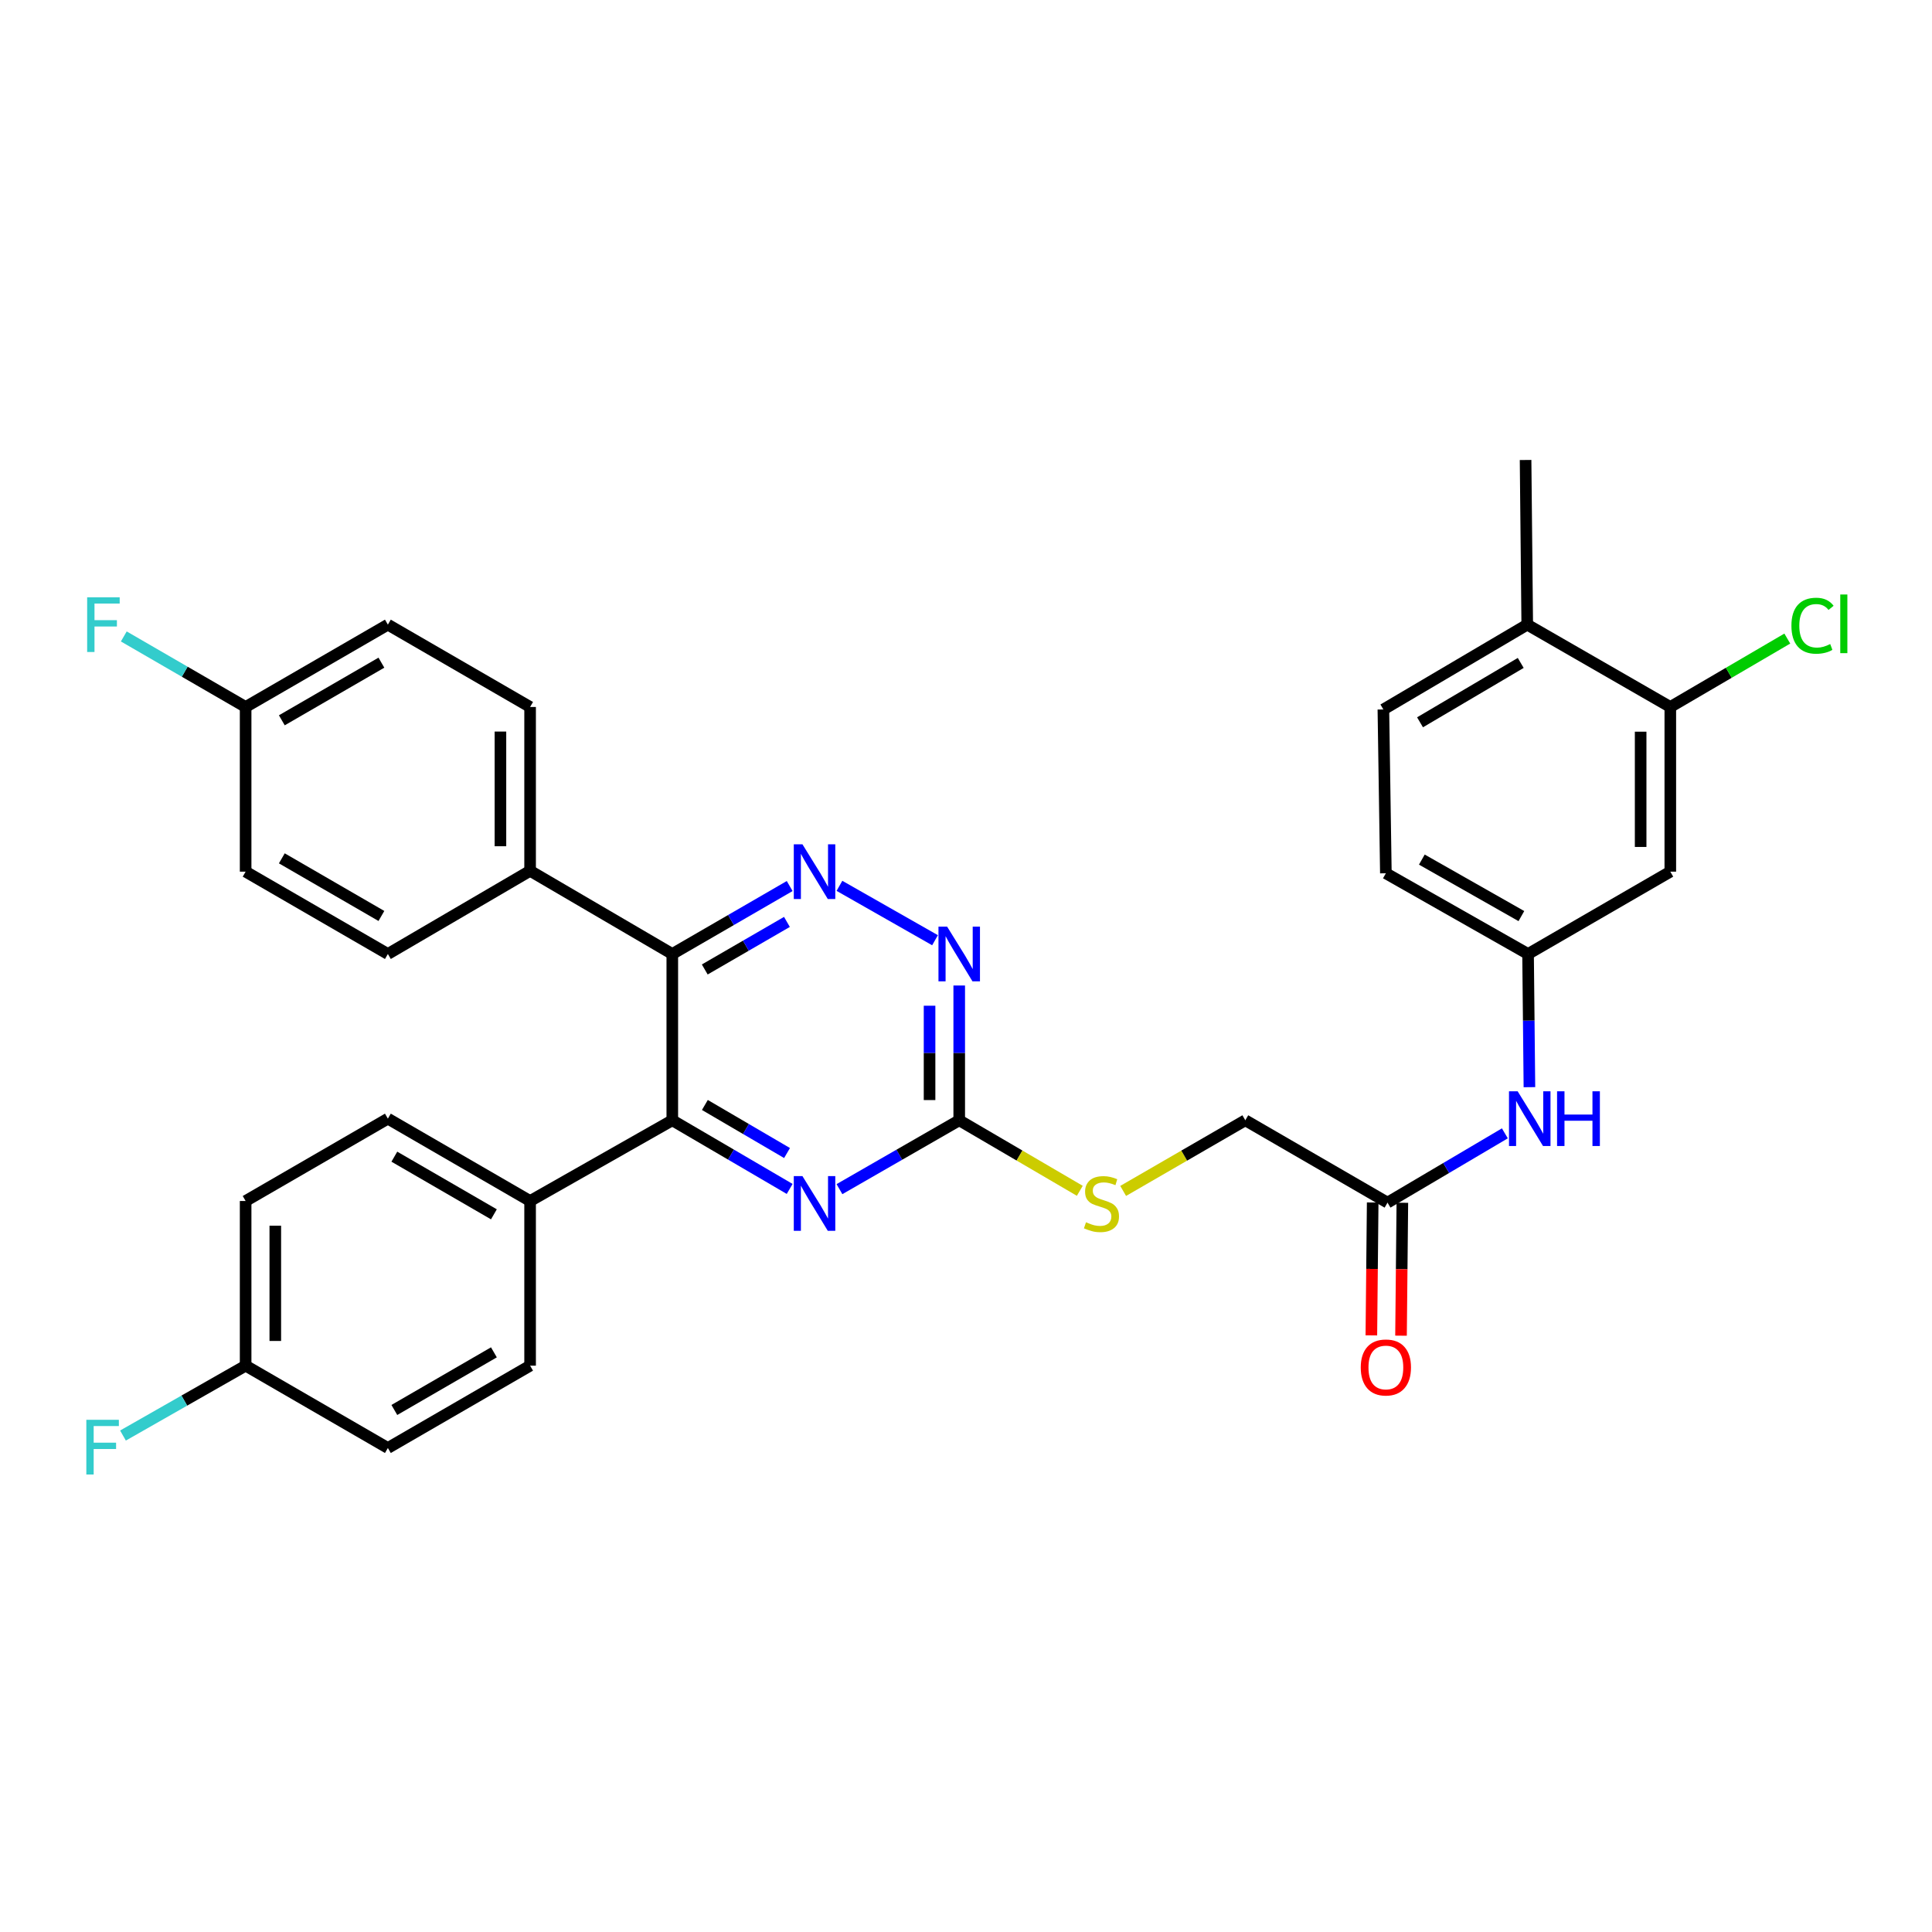 <?xml version='1.0' encoding='iso-8859-1'?>
<svg version='1.1' baseProfile='full'
              xmlns='http://www.w3.org/2000/svg'
                      xmlns:rdkit='http://www.rdkit.org/xml'
                      xmlns:xlink='http://www.w3.org/1999/xlink'
                  xml:space='preserve'
width='1000px' height='1000px' viewBox='0 0 1000 1000'>
<!-- END OF HEADER -->
<rect style='opacity:1.0;fill:#FFFFFF;stroke:none' width='1000' height='1000' x='0' y='0'> </rect>
<path class='bond-0' d='M 347.979,493.786 L 378.358,476.201' style='fill:none;fill-rule:evenodd;stroke:#000000;stroke-width:6px;stroke-linecap:butt;stroke-linejoin:miter;stroke-opacity:1' />
<path class='bond-0' d='M 378.358,476.201 L 408.738,458.616' style='fill:none;fill-rule:evenodd;stroke:#0000FF;stroke-width:6px;stroke-linecap:butt;stroke-linejoin:miter;stroke-opacity:1' />
<path class='bond-0' d='M 364.785,501.799 L 386.051,489.49' style='fill:none;fill-rule:evenodd;stroke:#000000;stroke-width:6px;stroke-linecap:butt;stroke-linejoin:miter;stroke-opacity:1' />
<path class='bond-0' d='M 386.051,489.49 L 407.316,477.18' style='fill:none;fill-rule:evenodd;stroke:#0000FF;stroke-width:6px;stroke-linecap:butt;stroke-linejoin:miter;stroke-opacity:1' />
<path class='bond-1' d='M 347.979,493.786 L 347.979,579.856' style='fill:none;fill-rule:evenodd;stroke:#000000;stroke-width:6px;stroke-linecap:butt;stroke-linejoin:miter;stroke-opacity:1' />
<path class='bond-7' d='M 347.979,493.786 L 274.38,450.733' style='fill:none;fill-rule:evenodd;stroke:#000000;stroke-width:6px;stroke-linecap:butt;stroke-linejoin:miter;stroke-opacity:1' />
<path class='bond-4' d='M 434.498,458.506 L 483.969,486.659' style='fill:none;fill-rule:evenodd;stroke:#0000FF;stroke-width:6px;stroke-linecap:butt;stroke-linejoin:miter;stroke-opacity:1' />
<path class='bond-2' d='M 347.979,579.856 L 378.356,597.622' style='fill:none;fill-rule:evenodd;stroke:#000000;stroke-width:6px;stroke-linecap:butt;stroke-linejoin:miter;stroke-opacity:1' />
<path class='bond-2' d='M 378.356,597.622 L 408.732,615.389' style='fill:none;fill-rule:evenodd;stroke:#0000FF;stroke-width:6px;stroke-linecap:butt;stroke-linejoin:miter;stroke-opacity:1' />
<path class='bond-2' d='M 364.844,571.932 L 386.108,584.368' style='fill:none;fill-rule:evenodd;stroke:#000000;stroke-width:6px;stroke-linecap:butt;stroke-linejoin:miter;stroke-opacity:1' />
<path class='bond-2' d='M 386.108,584.368 L 407.371,596.805' style='fill:none;fill-rule:evenodd;stroke:#0000FF;stroke-width:6px;stroke-linecap:butt;stroke-linejoin:miter;stroke-opacity:1' />
<path class='bond-9' d='M 347.979,579.856 L 274.38,621.638' style='fill:none;fill-rule:evenodd;stroke:#000000;stroke-width:6px;stroke-linecap:butt;stroke-linejoin:miter;stroke-opacity:1' />
<path class='bond-3' d='M 434.504,615.5 L 465.498,597.678' style='fill:none;fill-rule:evenodd;stroke:#0000FF;stroke-width:6px;stroke-linecap:butt;stroke-linejoin:miter;stroke-opacity:1' />
<path class='bond-3' d='M 465.498,597.678 L 496.492,579.856' style='fill:none;fill-rule:evenodd;stroke:#000000;stroke-width:6px;stroke-linecap:butt;stroke-linejoin:miter;stroke-opacity:1' />
<path class='bond-12' d='M 496.492,579.856 L 527.698,598.108' style='fill:none;fill-rule:evenodd;stroke:#000000;stroke-width:6px;stroke-linecap:butt;stroke-linejoin:miter;stroke-opacity:1' />
<path class='bond-12' d='M 527.698,598.108 L 558.905,616.359' style='fill:none;fill-rule:evenodd;stroke:#CCCC00;stroke-width:6px;stroke-linecap:butt;stroke-linejoin:miter;stroke-opacity:1' />
<path class='bond-32' d='M 496.492,579.856 L 496.492,544.977' style='fill:none;fill-rule:evenodd;stroke:#000000;stroke-width:6px;stroke-linecap:butt;stroke-linejoin:miter;stroke-opacity:1' />
<path class='bond-32' d='M 496.492,544.977 L 496.492,510.097' style='fill:none;fill-rule:evenodd;stroke:#0000FF;stroke-width:6px;stroke-linecap:butt;stroke-linejoin:miter;stroke-opacity:1' />
<path class='bond-32' d='M 481.137,569.392 L 481.137,544.977' style='fill:none;fill-rule:evenodd;stroke:#000000;stroke-width:6px;stroke-linecap:butt;stroke-linejoin:miter;stroke-opacity:1' />
<path class='bond-32' d='M 481.137,544.977 L 481.137,520.561' style='fill:none;fill-rule:evenodd;stroke:#0000FF;stroke-width:6px;stroke-linecap:butt;stroke-linejoin:miter;stroke-opacity:1' />
<path class='bond-5' d='M 864.549,365.933 L 864.549,451.168' style='fill:none;fill-rule:evenodd;stroke:#000000;stroke-width:6px;stroke-linecap:butt;stroke-linejoin:miter;stroke-opacity:1' />
<path class='bond-5' d='M 849.194,378.719 L 849.194,438.383' style='fill:none;fill-rule:evenodd;stroke:#000000;stroke-width:6px;stroke-linecap:butt;stroke-linejoin:miter;stroke-opacity:1' />
<path class='bond-21' d='M 864.549,365.933 L 894.827,348.228' style='fill:none;fill-rule:evenodd;stroke:#000000;stroke-width:6px;stroke-linecap:butt;stroke-linejoin:miter;stroke-opacity:1' />
<path class='bond-21' d='M 894.827,348.228 L 925.105,330.522' style='fill:none;fill-rule:evenodd;stroke:#00CC00;stroke-width:6px;stroke-linecap:butt;stroke-linejoin:miter;stroke-opacity:1' />
<path class='bond-35' d='M 864.549,365.933 L 790.497,323.316' style='fill:none;fill-rule:evenodd;stroke:#000000;stroke-width:6px;stroke-linecap:butt;stroke-linejoin:miter;stroke-opacity:1' />
<path class='bond-6' d='M 864.549,451.168 L 790.924,493.786' style='fill:none;fill-rule:evenodd;stroke:#000000;stroke-width:6px;stroke-linecap:butt;stroke-linejoin:miter;stroke-opacity:1' />
<path class='bond-15' d='M 274.38,450.733 L 274.38,365.933' style='fill:none;fill-rule:evenodd;stroke:#000000;stroke-width:6px;stroke-linecap:butt;stroke-linejoin:miter;stroke-opacity:1' />
<path class='bond-15' d='M 259.025,438.013 L 259.025,378.653' style='fill:none;fill-rule:evenodd;stroke:#000000;stroke-width:6px;stroke-linecap:butt;stroke-linejoin:miter;stroke-opacity:1' />
<path class='bond-16' d='M 274.38,450.733 L 200.763,493.786' style='fill:none;fill-rule:evenodd;stroke:#000000;stroke-width:6px;stroke-linecap:butt;stroke-linejoin:miter;stroke-opacity:1' />
<path class='bond-8' d='M 718.177,622.482 L 644.569,579.856' style='fill:none;fill-rule:evenodd;stroke:#000000;stroke-width:6px;stroke-linecap:butt;stroke-linejoin:miter;stroke-opacity:1' />
<path class='bond-10' d='M 718.177,622.482 L 748.547,604.549' style='fill:none;fill-rule:evenodd;stroke:#000000;stroke-width:6px;stroke-linecap:butt;stroke-linejoin:miter;stroke-opacity:1' />
<path class='bond-10' d='M 748.547,604.549 L 778.916,586.616' style='fill:none;fill-rule:evenodd;stroke:#0000FF;stroke-width:6px;stroke-linecap:butt;stroke-linejoin:miter;stroke-opacity:1' />
<path class='bond-14' d='M 710.5,622.405 L 710.156,656.797' style='fill:none;fill-rule:evenodd;stroke:#000000;stroke-width:6px;stroke-linecap:butt;stroke-linejoin:miter;stroke-opacity:1' />
<path class='bond-14' d='M 710.156,656.797 L 709.812,691.189' style='fill:none;fill-rule:evenodd;stroke:#FF0000;stroke-width:6px;stroke-linecap:butt;stroke-linejoin:miter;stroke-opacity:1' />
<path class='bond-14' d='M 725.854,622.559 L 725.51,656.951' style='fill:none;fill-rule:evenodd;stroke:#000000;stroke-width:6px;stroke-linecap:butt;stroke-linejoin:miter;stroke-opacity:1' />
<path class='bond-14' d='M 725.51,656.951 L 725.166,691.343' style='fill:none;fill-rule:evenodd;stroke:#FF0000;stroke-width:6px;stroke-linecap:butt;stroke-linejoin:miter;stroke-opacity:1' />
<path class='bond-17' d='M 274.38,621.638 L 200.763,579.012' style='fill:none;fill-rule:evenodd;stroke:#000000;stroke-width:6px;stroke-linecap:butt;stroke-linejoin:miter;stroke-opacity:1' />
<path class='bond-17' d='M 255.643,628.532 L 204.112,598.693' style='fill:none;fill-rule:evenodd;stroke:#000000;stroke-width:6px;stroke-linecap:butt;stroke-linejoin:miter;stroke-opacity:1' />
<path class='bond-18' d='M 274.38,621.638 L 274.38,706.864' style='fill:none;fill-rule:evenodd;stroke:#000000;stroke-width:6px;stroke-linecap:butt;stroke-linejoin:miter;stroke-opacity:1' />
<path class='bond-11' d='M 791.627,562.721 L 791.276,528.253' style='fill:none;fill-rule:evenodd;stroke:#0000FF;stroke-width:6px;stroke-linecap:butt;stroke-linejoin:miter;stroke-opacity:1' />
<path class='bond-11' d='M 791.276,528.253 L 790.924,493.786' style='fill:none;fill-rule:evenodd;stroke:#000000;stroke-width:6px;stroke-linecap:butt;stroke-linejoin:miter;stroke-opacity:1' />
<path class='bond-22' d='M 790.924,493.786 L 717.324,452.004' style='fill:none;fill-rule:evenodd;stroke:#000000;stroke-width:6px;stroke-linecap:butt;stroke-linejoin:miter;stroke-opacity:1' />
<path class='bond-22' d='M 787.464,474.165 L 735.944,444.918' style='fill:none;fill-rule:evenodd;stroke:#000000;stroke-width:6px;stroke-linecap:butt;stroke-linejoin:miter;stroke-opacity:1' />
<path class='bond-20' d='M 581.347,616.422 L 612.958,598.139' style='fill:none;fill-rule:evenodd;stroke:#CCCC00;stroke-width:6px;stroke-linecap:butt;stroke-linejoin:miter;stroke-opacity:1' />
<path class='bond-20' d='M 612.958,598.139 L 644.569,579.856' style='fill:none;fill-rule:evenodd;stroke:#000000;stroke-width:6px;stroke-linecap:butt;stroke-linejoin:miter;stroke-opacity:1' />
<path class='bond-13' d='M 790.497,323.316 L 716.036,367.221' style='fill:none;fill-rule:evenodd;stroke:#000000;stroke-width:6px;stroke-linecap:butt;stroke-linejoin:miter;stroke-opacity:1' />
<path class='bond-13' d='M 787.127,343.128 L 735.004,373.862' style='fill:none;fill-rule:evenodd;stroke:#000000;stroke-width:6px;stroke-linecap:butt;stroke-linejoin:miter;stroke-opacity:1' />
<path class='bond-31' d='M 790.497,323.316 L 789.636,238.09' style='fill:none;fill-rule:evenodd;stroke:#000000;stroke-width:6px;stroke-linecap:butt;stroke-linejoin:miter;stroke-opacity:1' />
<path class='bond-27' d='M 274.38,365.933 L 200.763,323.316' style='fill:none;fill-rule:evenodd;stroke:#000000;stroke-width:6px;stroke-linecap:butt;stroke-linejoin:miter;stroke-opacity:1' />
<path class='bond-25' d='M 200.763,493.786 L 127.138,451.168' style='fill:none;fill-rule:evenodd;stroke:#000000;stroke-width:6px;stroke-linecap:butt;stroke-linejoin:miter;stroke-opacity:1' />
<path class='bond-25' d='M 197.412,474.104 L 145.874,444.272' style='fill:none;fill-rule:evenodd;stroke:#000000;stroke-width:6px;stroke-linecap:butt;stroke-linejoin:miter;stroke-opacity:1' />
<path class='bond-26' d='M 200.763,579.012 L 127.138,621.638' style='fill:none;fill-rule:evenodd;stroke:#000000;stroke-width:6px;stroke-linecap:butt;stroke-linejoin:miter;stroke-opacity:1' />
<path class='bond-28' d='M 274.38,706.864 L 200.763,749.481' style='fill:none;fill-rule:evenodd;stroke:#000000;stroke-width:6px;stroke-linecap:butt;stroke-linejoin:miter;stroke-opacity:1' />
<path class='bond-28' d='M 255.645,699.968 L 204.113,729.8' style='fill:none;fill-rule:evenodd;stroke:#000000;stroke-width:6px;stroke-linecap:butt;stroke-linejoin:miter;stroke-opacity:1' />
<path class='bond-19' d='M 716.036,367.221 L 717.324,452.004' style='fill:none;fill-rule:evenodd;stroke:#000000;stroke-width:6px;stroke-linecap:butt;stroke-linejoin:miter;stroke-opacity:1' />
<path class='bond-23' d='M 127.138,365.933 L 127.138,451.168' style='fill:none;fill-rule:evenodd;stroke:#000000;stroke-width:6px;stroke-linecap:butt;stroke-linejoin:miter;stroke-opacity:1' />
<path class='bond-30' d='M 127.138,365.933 L 95.608,347.678' style='fill:none;fill-rule:evenodd;stroke:#000000;stroke-width:6px;stroke-linecap:butt;stroke-linejoin:miter;stroke-opacity:1' />
<path class='bond-30' d='M 95.608,347.678 L 64.077,329.422' style='fill:none;fill-rule:evenodd;stroke:#33CCCC;stroke-width:6px;stroke-linecap:butt;stroke-linejoin:miter;stroke-opacity:1' />
<path class='bond-33' d='M 127.138,365.933 L 200.763,323.316' style='fill:none;fill-rule:evenodd;stroke:#000000;stroke-width:6px;stroke-linecap:butt;stroke-linejoin:miter;stroke-opacity:1' />
<path class='bond-33' d='M 145.874,372.83 L 197.412,342.997' style='fill:none;fill-rule:evenodd;stroke:#000000;stroke-width:6px;stroke-linecap:butt;stroke-linejoin:miter;stroke-opacity:1' />
<path class='bond-24' d='M 127.138,706.864 L 200.763,749.481' style='fill:none;fill-rule:evenodd;stroke:#000000;stroke-width:6px;stroke-linecap:butt;stroke-linejoin:miter;stroke-opacity:1' />
<path class='bond-29' d='M 127.138,706.864 L 95.396,724.95' style='fill:none;fill-rule:evenodd;stroke:#000000;stroke-width:6px;stroke-linecap:butt;stroke-linejoin:miter;stroke-opacity:1' />
<path class='bond-29' d='M 95.396,724.95 L 63.654,743.035' style='fill:none;fill-rule:evenodd;stroke:#33CCCC;stroke-width:6px;stroke-linecap:butt;stroke-linejoin:miter;stroke-opacity:1' />
<path class='bond-34' d='M 127.138,706.864 L 127.138,621.638' style='fill:none;fill-rule:evenodd;stroke:#000000;stroke-width:6px;stroke-linecap:butt;stroke-linejoin:miter;stroke-opacity:1' />
<path class='bond-34' d='M 142.493,694.08 L 142.493,634.422' style='fill:none;fill-rule:evenodd;stroke:#000000;stroke-width:6px;stroke-linecap:butt;stroke-linejoin:miter;stroke-opacity:1' />
<path  class='atom-1' d='M 415.344 437.008
L 424.624 452.008
Q 425.544 453.488, 427.024 456.168
Q 428.504 458.848, 428.584 459.008
L 428.584 437.008
L 432.344 437.008
L 432.344 465.328
L 428.464 465.328
L 418.504 448.928
Q 417.344 447.008, 416.104 444.808
Q 414.904 442.608, 414.544 441.928
L 414.544 465.328
L 410.864 465.328
L 410.864 437.008
L 415.344 437.008
' fill='#0000FF'/>
<path  class='atom-3' d='M 415.344 608.757
L 424.624 623.757
Q 425.544 625.237, 427.024 627.917
Q 428.504 630.597, 428.584 630.757
L 428.584 608.757
L 432.344 608.757
L 432.344 637.077
L 428.464 637.077
L 418.504 620.677
Q 417.344 618.757, 416.104 616.557
Q 414.904 614.357, 414.544 613.677
L 414.544 637.077
L 410.864 637.077
L 410.864 608.757
L 415.344 608.757
' fill='#0000FF'/>
<path  class='atom-5' d='M 490.232 479.626
L 499.512 494.626
Q 500.432 496.106, 501.912 498.786
Q 503.392 501.466, 503.472 501.626
L 503.472 479.626
L 507.232 479.626
L 507.232 507.946
L 503.352 507.946
L 493.392 491.546
Q 492.232 489.626, 490.992 487.426
Q 489.792 485.226, 489.432 484.546
L 489.432 507.946
L 485.752 507.946
L 485.752 479.626
L 490.232 479.626
' fill='#0000FF'/>
<path  class='atom-11' d='M 785.534 564.852
L 794.814 579.852
Q 795.734 581.332, 797.214 584.012
Q 798.694 586.692, 798.774 586.852
L 798.774 564.852
L 802.534 564.852
L 802.534 593.172
L 798.654 593.172
L 788.694 576.772
Q 787.534 574.852, 786.294 572.652
Q 785.094 570.452, 784.734 569.772
L 784.734 593.172
L 781.054 593.172
L 781.054 564.852
L 785.534 564.852
' fill='#0000FF'/>
<path  class='atom-11' d='M 805.934 564.852
L 809.774 564.852
L 809.774 576.892
L 824.254 576.892
L 824.254 564.852
L 828.094 564.852
L 828.094 593.172
L 824.254 593.172
L 824.254 580.092
L 809.774 580.092
L 809.774 593.172
L 805.934 593.172
L 805.934 564.852
' fill='#0000FF'/>
<path  class='atom-13' d='M 562.117 632.637
Q 562.437 632.757, 563.757 633.317
Q 565.077 633.877, 566.517 634.237
Q 567.997 634.557, 569.437 634.557
Q 572.117 634.557, 573.677 633.277
Q 575.237 631.957, 575.237 629.677
Q 575.237 628.117, 574.437 627.157
Q 573.677 626.197, 572.477 625.677
Q 571.277 625.157, 569.277 624.557
Q 566.757 623.797, 565.237 623.077
Q 563.757 622.357, 562.677 620.837
Q 561.637 619.317, 561.637 616.757
Q 561.637 613.197, 564.037 610.997
Q 566.477 608.797, 571.277 608.797
Q 574.557 608.797, 578.277 610.357
L 577.357 613.437
Q 573.957 612.037, 571.397 612.037
Q 568.637 612.037, 567.117 613.197
Q 565.597 614.317, 565.637 616.277
Q 565.637 617.797, 566.397 618.717
Q 567.197 619.637, 568.317 620.157
Q 569.477 620.677, 571.397 621.277
Q 573.957 622.077, 575.477 622.877
Q 576.997 623.677, 578.077 625.317
Q 579.197 626.917, 579.197 629.677
Q 579.197 633.597, 576.557 635.717
Q 573.957 637.797, 569.597 637.797
Q 567.077 637.797, 565.157 637.237
Q 563.277 636.717, 561.037 635.797
L 562.117 632.637
' fill='#CCCC00'/>
<path  class='atom-15' d='M 704.324 707.797
Q 704.324 700.997, 707.684 697.197
Q 711.044 693.397, 717.324 693.397
Q 723.604 693.397, 726.964 697.197
Q 730.324 700.997, 730.324 707.797
Q 730.324 714.677, 726.924 718.597
Q 723.524 722.477, 717.324 722.477
Q 711.084 722.477, 707.684 718.597
Q 704.324 714.717, 704.324 707.797
M 717.324 719.277
Q 721.644 719.277, 723.964 716.397
Q 726.324 713.477, 726.324 707.797
Q 726.324 702.237, 723.964 699.437
Q 721.644 696.597, 717.324 696.597
Q 713.004 696.597, 710.644 699.397
Q 708.324 702.197, 708.324 707.797
Q 708.324 713.517, 710.644 716.397
Q 713.004 719.277, 717.324 719.277
' fill='#FF0000'/>
<path  class='atom-22' d='M 927.237 323.87
Q 927.237 316.83, 930.517 313.15
Q 933.837 309.43, 940.117 309.43
Q 945.957 309.43, 949.077 313.55
L 946.437 315.71
Q 944.157 312.71, 940.117 312.71
Q 935.837 312.71, 933.557 315.59
Q 931.317 318.43, 931.317 323.87
Q 931.317 329.47, 933.637 332.35
Q 935.997 335.23, 940.557 335.23
Q 943.677 335.23, 947.317 333.35
L 948.437 336.35
Q 946.957 337.31, 944.717 337.87
Q 942.477 338.43, 939.997 338.43
Q 933.837 338.43, 930.517 334.67
Q 927.237 330.91, 927.237 323.87
' fill='#00CC00'/>
<path  class='atom-22' d='M 952.517 307.71
L 956.197 307.71
L 956.197 338.07
L 952.517 338.07
L 952.517 307.71
' fill='#00CC00'/>
<path  class='atom-30' d='M 44.684 734.886
L 61.524 734.886
L 61.524 738.126
L 48.484 738.126
L 48.484 746.726
L 60.084 746.726
L 60.084 750.006
L 48.484 750.006
L 48.484 763.206
L 44.684 763.206
L 44.684 734.886
' fill='#33CCCC'/>
<path  class='atom-31' d='M 45.11 309.156
L 61.95 309.156
L 61.95 312.396
L 48.91 312.396
L 48.91 320.996
L 60.51 320.996
L 60.51 324.276
L 48.91 324.276
L 48.91 337.476
L 45.11 337.476
L 45.11 309.156
' fill='#33CCCC'/>
</svg>

